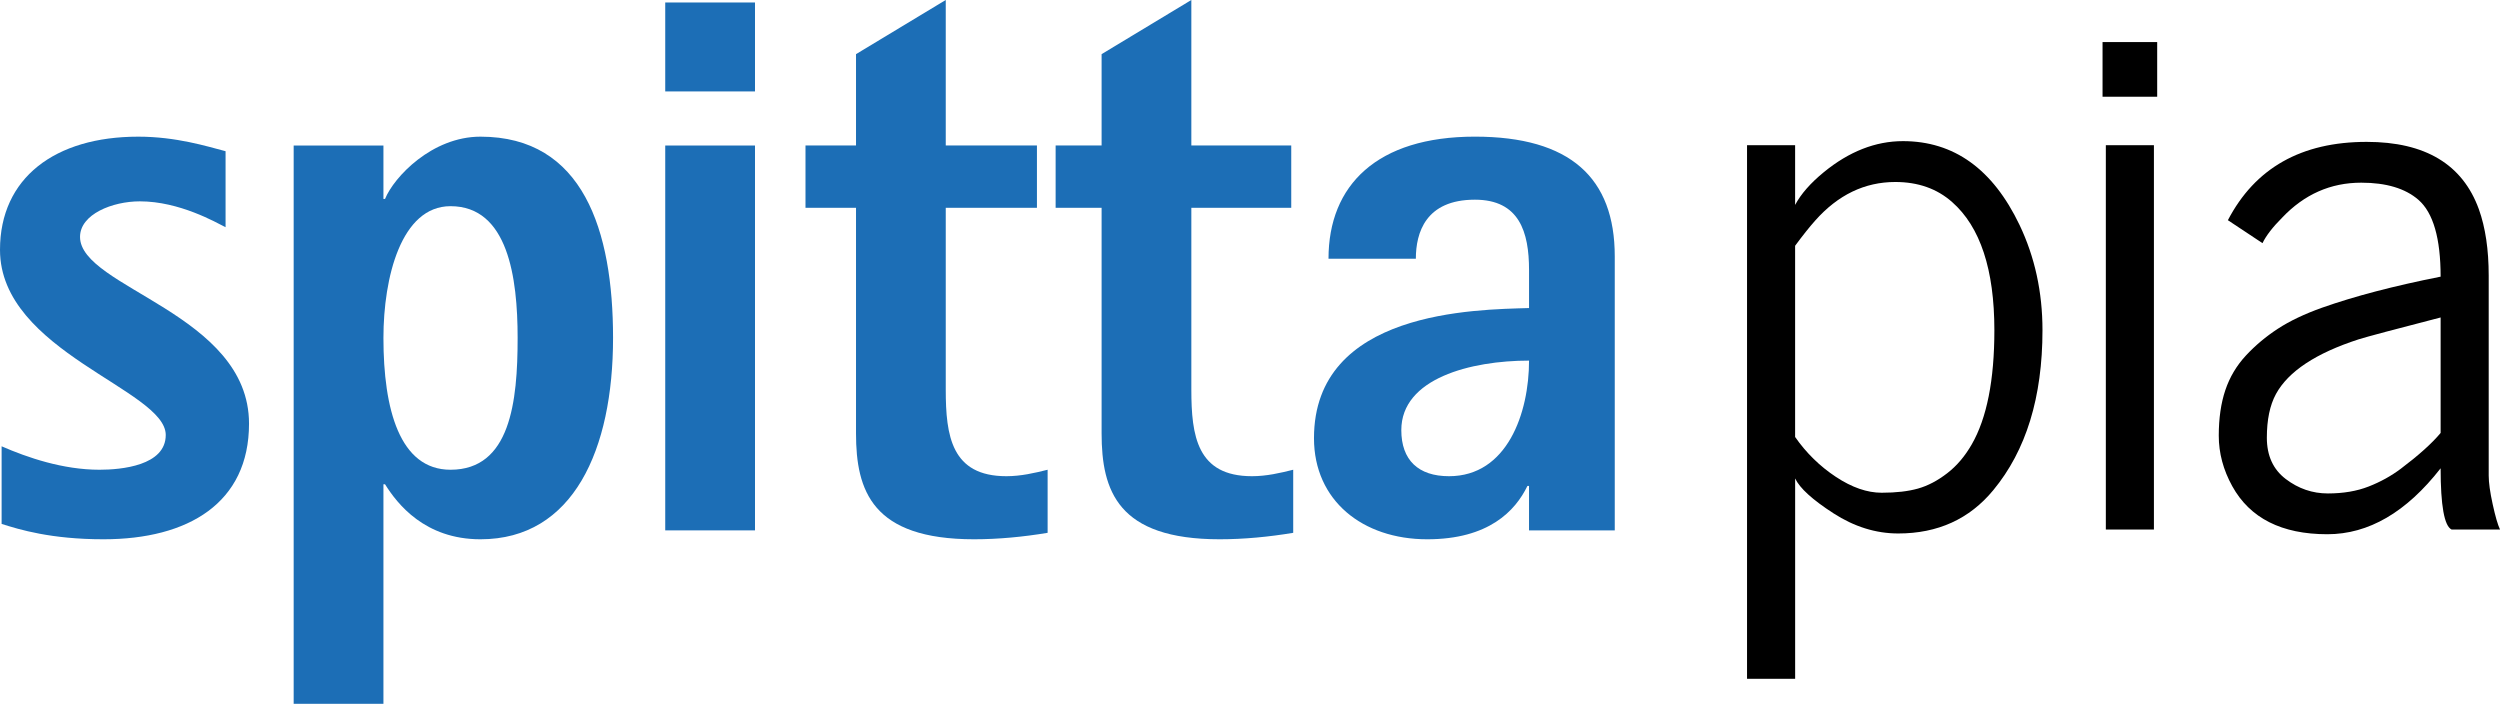 <?xml version="1.0" encoding="UTF-8"?><svg id="Ebene_2" xmlns="http://www.w3.org/2000/svg" viewBox="0 0 105.553 29.714"><defs><style>.cls-1,.cls-2{stroke-width:0px;}.cls-2{fill:#1c6eb6;}</style></defs><g id="Ebene_1-2"><g id="logo-spitta-pia"><path class="cls-2" d="m9.524,9.593c-.41-.205-1.946-1.092-3.618-1.092-1.162,0-2.527.546-2.527,1.501,0,2.15,7.135,3.242,7.135,7.886,0,3.345-2.56,4.881-6.144,4.881-2.219,0-3.552-.41-4.302-.649v-3.277c1.092.478,2.594.99,4.13.99.922,0,2.8-.171,2.8-1.468,0-1.912-6.998-3.516-6.998-7.817,0-3.037,2.321-4.778,5.836-4.778,1.605,0,2.903.409,3.688.614v3.209Z"/><path class="cls-2" d="m12.399,6.144h3.79v2.254h.068c.376-.922,1.98-2.628,4.029-2.628,4.335,0,5.598,3.959,5.598,8.499,0,4.712-1.672,8.5-5.598,8.5-2.357,0-3.517-1.503-4.029-2.322h-.068v9.267h-3.79V6.144Zm6.622,13.689c2.527,0,2.834-2.867,2.834-5.564,0-2.56-.409-5.564-2.834-5.564-2.082,0-2.832,3.004-2.832,5.564,0,3.004.682,5.564,2.832,5.564Z"/><path class="cls-2" d="m28.087.105h3.79v3.755h-3.79V.105Zm0,6.039h3.79v16.249h-3.79V6.144Z"/><path class="cls-2" d="m44.233,22.496c-1.024.171-2.082.273-3.107.273-4.302,0-4.984-2.049-4.984-4.472v-9.524h-2.133v-2.63h2.133v-3.857l3.789-2.287v6.144h3.85v2.63h-3.85v7.68c0,1.946.238,3.653,2.56,3.653.614,0,1.195-.136,1.741-.273v2.663Z"/><path class="cls-2" d="m54.602,22.496c-1.024.171-2.082.273-3.107.273-4.302,0-4.984-2.049-4.984-4.472v-9.524h-1.941v-2.63h1.941v-3.857l3.789-2.287v6.144h4.218v2.63h-4.218v7.68c0,1.946.238,3.653,2.56,3.653.614,0,1.195-.136,1.741-.273v2.663Z"/><path class="cls-2" d="m64.558,20.516h-.068c-.512,1.058-1.639,2.253-4.232,2.253-2.731,0-4.78-1.639-4.78-4.267,0-5.394,6.828-5.428,9.08-5.496v-1.604c0-1.605-.409-2.971-2.286-2.971-2.084,0-2.493,1.4-2.493,2.492h-3.688c0-3.107,2.049-5.154,6.18-5.154,4.027,0,5.906,1.741,5.906,5.052v11.572h-3.62v-1.877Zm-3.379-.41c2.457,0,3.379-2.663,3.379-4.881-2.458,0-5.393.75-5.393,2.935,0,1.264.717,1.946,2.014,1.946Z"/><path class="cls-1" d="m73.762,28.663V6.13h2.03v2.522c.246-.462.65-.923,1.215-1.385,1.066-.871,2.179-1.308,3.338-1.308,2.153,0,3.794,1.18,4.922,3.538.646,1.354.969,2.835.969,4.445,0,2.83-.692,5.08-2.076,6.752-1.005,1.22-2.344,1.83-4.015,1.83-.943,0-1.856-.284-2.738-.854s-1.42-1.059-1.614-1.469v8.459h-2.03Zm2.03-10.213c.472.677,1.046,1.238,1.723,1.685s1.32.669,1.93.669,1.123-.059,1.538-.177c.416-.118.825-.333,1.23-.646.405-.312.751-.72,1.039-1.223.635-1.107.953-2.712.953-4.813,0-2.563-.595-4.368-1.784-5.414-.636-.564-1.436-.847-2.399-.847-1.292,0-2.42.544-3.384,1.631-.246.276-.528.631-.846,1.062v8.074Z"/><path class="cls-1" d="m88.772,4.084V1.777h2.307v2.308h-2.307Zm.139,18.272V6.13h2.03v16.227h-2.03Z"/><path class="cls-1" d="m93.679,18.396c0-.732.092-1.374.277-1.923.184-.548.474-1.035.868-1.461.395-.425.844-.802,1.347-1.13.502-.328,1.127-.626,1.876-.893,1.363-.481,3.03-.918,4.999-1.308,0-1.62-.313-2.701-.938-3.245-.554-.481-1.358-.723-2.415-.723-1.292,0-2.404.492-3.338,1.477-.399.399-.676.759-.83,1.076l-1.461-.969c1.148-2.204,3.102-3.307,5.859-3.307,2.472,0,4.051.948,4.738,2.846.276.769.415,1.702.415,2.799v8.444c0,.297.056.702.169,1.215.112.513.215.866.308,1.062h-2.046c-.308-.154-.461-1.016-.461-2.584-1.446,1.855-3.041,2.784-4.783,2.784-1.929,0-3.267-.677-4.015-2.03-.38-.688-.569-1.397-.569-2.131Zm2.415-1.761c-.257.472-.385,1.087-.385,1.846s.267,1.341.8,1.745c.533.405,1.125.608,1.776.608s1.226-.098,1.723-.293c.497-.194.951-.445,1.361-.753.748-.564,1.308-1.066,1.677-1.508v-4.876c-1.948.503-3.103.811-3.461.923-1.805.585-2.969,1.354-3.491,2.308Z"/></g></g></svg>